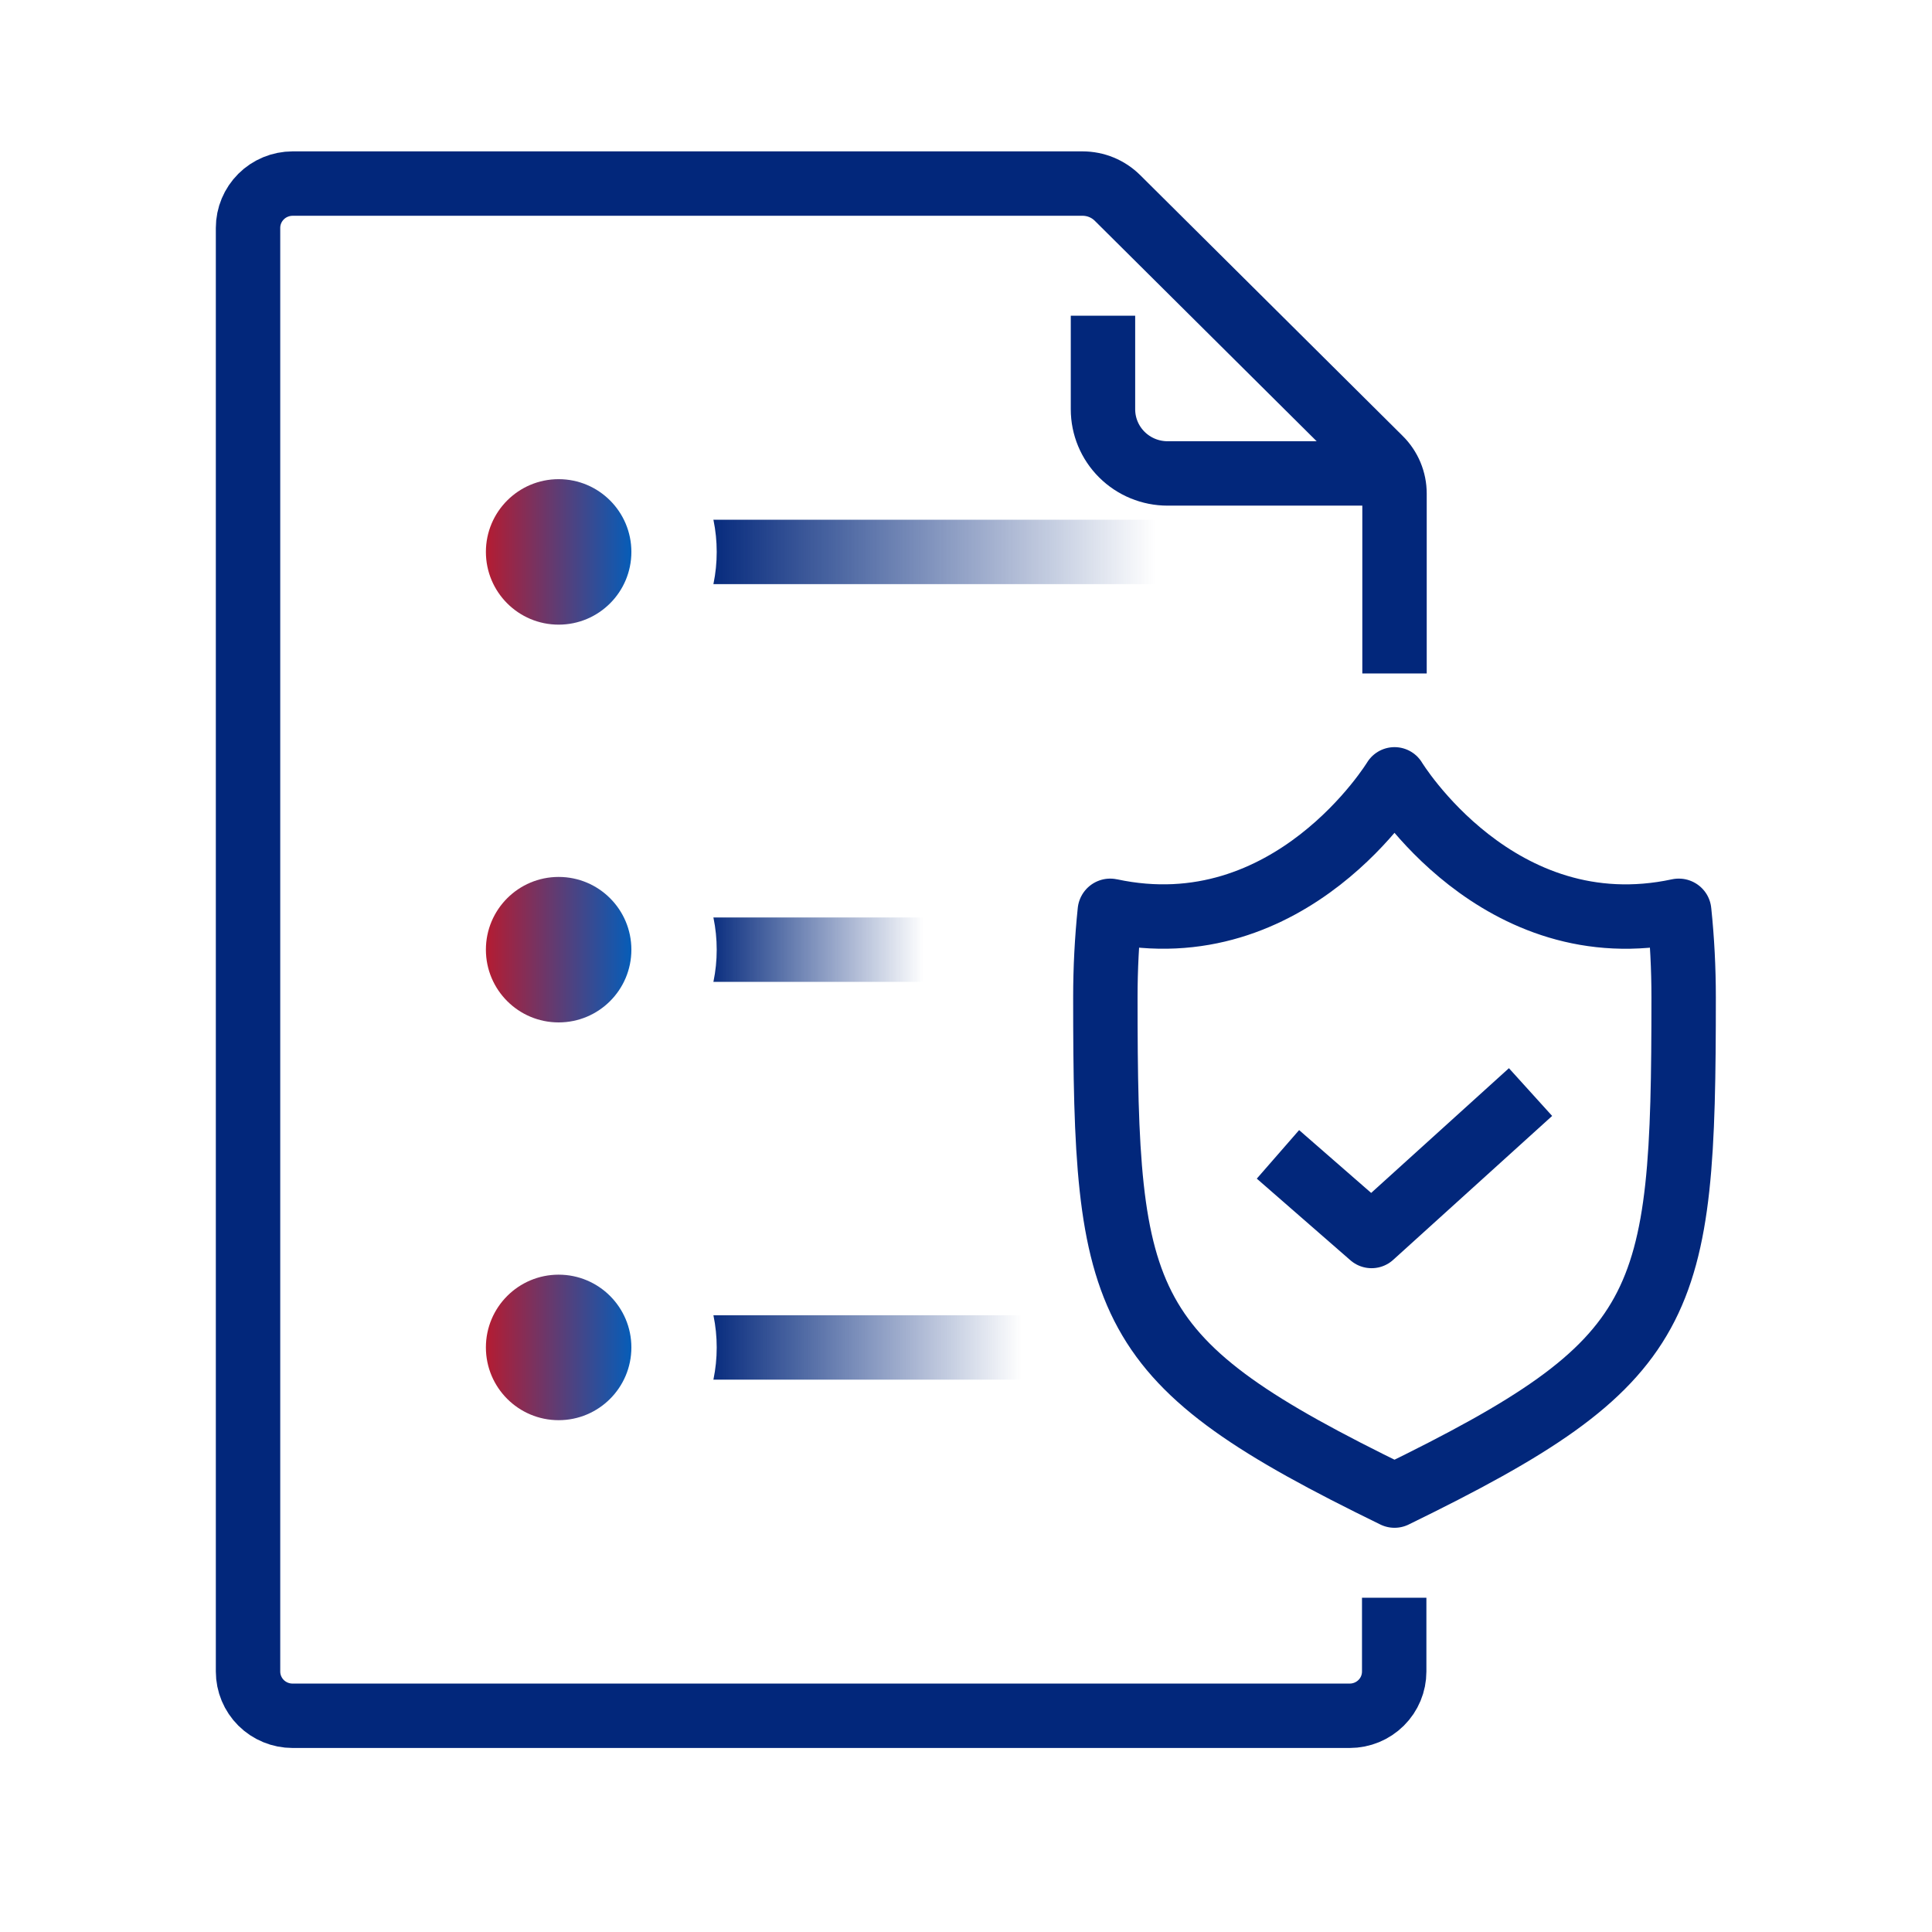 <svg width="60" height="60" viewBox="0 0 60 60" fill="none" xmlns="http://www.w3.org/2000/svg">
<path d="M43.308 20.915V15.328C43.308 15.127 43.268 14.928 43.191 14.743C43.113 14.557 43 14.389 42.856 14.247L34.706 6.149C34.563 6.007 34.394 5.894 34.207 5.817C34.02 5.74 33.82 5.701 33.618 5.701H9.086C8.719 5.702 8.367 5.847 8.108 6.105C7.849 6.363 7.703 6.712 7.703 7.077V51.911C7.703 52.276 7.849 52.625 8.108 52.883C8.367 53.14 8.719 53.285 9.086 53.285H41.916C42.282 53.285 42.634 53.14 42.893 52.883C43.153 52.625 43.298 52.276 43.298 51.911V49.619" stroke="#02277B" stroke-width="2" stroke-linejoin="round"/>
<path d="M43.167 14.703H36.259C35.727 14.703 35.217 14.493 34.841 14.119C34.465 13.746 34.254 13.239 34.254 12.711V9.805" stroke="#02277B" stroke-width="2" stroke-linejoin="round"/>
<path d="M21.887 17.14L35.882 17.14" stroke="url(#paint0_linear_297_10184)" stroke-width="2" stroke-linejoin="round"/>
<path d="M21.887 29.493L28.686 29.493" stroke="url(#paint1_linear_297_10184)" stroke-width="2" stroke-linejoin="round"/>
<path d="M21.887 41.846L31.729 41.846" stroke="url(#paint2_linear_297_10184)" stroke-width="2" stroke-linejoin="round"/>
<path d="M43.308 24.203C43.308 24.203 46.517 29.492 52.133 28.286C52.135 28.285 52.137 28.285 52.139 28.286C52.14 28.286 52.142 28.287 52.144 28.288C52.145 28.289 52.147 28.291 52.148 28.292C52.148 28.294 52.149 28.296 52.149 28.297C52.242 29.186 52.287 30.078 52.287 30.972C52.287 40.648 51.881 42.267 43.308 46.447C34.734 42.267 34.328 40.648 34.328 30.972C34.328 30.078 34.374 29.186 34.466 28.297C34.466 28.296 34.467 28.294 34.468 28.292C34.469 28.291 34.47 28.289 34.472 28.288C34.473 28.287 34.475 28.286 34.477 28.286C34.479 28.285 34.481 28.285 34.483 28.286C40.098 29.489 43.308 24.203 43.308 24.203Z" stroke="#02277B" stroke-width="2" stroke-linecap="round" stroke-linejoin="round"/>
<path d="M39.688 35.85L42.595 38.385L47.532 33.915" stroke="#02277B" stroke-width="2" stroke-linejoin="round"/>
<g filter="url(#filter0_d_297_10184)">
<path d="M17.354 21.044C19.51 21.044 21.258 19.296 21.258 17.14C21.258 14.984 19.51 13.236 17.354 13.236C15.197 13.236 13.449 14.984 13.449 17.14C13.449 19.296 15.197 21.044 17.354 21.044Z" fill="white"/>
<path d="M17.354 21.044C19.51 21.044 21.258 19.296 21.258 17.14C21.258 14.984 19.51 13.236 17.354 13.236C15.197 13.236 13.449 14.984 13.449 17.14C13.449 19.296 15.197 21.044 17.354 21.044Z" stroke="white" stroke-width="2"/>
</g>
<g filter="url(#filter1_d_297_10184)">
<path d="M17.354 33.397C19.51 33.397 21.258 31.649 21.258 29.493C21.258 27.337 19.51 25.589 17.354 25.589C15.197 25.589 13.449 27.337 13.449 29.493C13.449 31.649 15.197 33.397 17.354 33.397Z" fill="white"/>
<path d="M17.354 33.397C19.51 33.397 21.258 31.649 21.258 29.493C21.258 27.337 19.51 25.589 17.354 25.589C15.197 25.589 13.449 27.337 13.449 29.493C13.449 31.649 15.197 33.397 17.354 33.397Z" stroke="white" stroke-width="2"/>
</g>
<g filter="url(#filter2_d_297_10184)">
<path d="M17.354 45.75C19.51 45.75 21.258 44.002 21.258 41.846C21.258 39.689 19.51 37.941 17.354 37.941C15.197 37.941 13.449 39.689 13.449 41.846C13.449 44.002 15.197 45.75 17.354 45.75Z" fill="white"/>
<path d="M17.354 45.75C19.51 45.75 21.258 44.002 21.258 41.846C21.258 39.689 19.51 37.941 17.354 37.941C15.197 37.941 13.449 39.689 13.449 41.846C13.449 44.002 15.197 45.75 17.354 45.75Z" stroke="white" stroke-width="2"/>
</g>
<path d="M17.349 19.399C18.597 19.399 19.608 18.388 19.608 17.14C19.608 15.892 18.597 14.881 17.349 14.881C16.101 14.881 15.09 15.892 15.09 17.14C15.09 18.388 16.101 19.399 17.349 19.399Z" fill="url(#paint3_linear_297_10184)"/>
<path d="M17.349 31.752C18.597 31.752 19.608 30.741 19.608 29.493C19.608 28.245 18.597 27.234 17.349 27.234C16.101 27.234 15.09 28.245 15.09 29.493C15.09 30.741 16.101 31.752 17.349 31.752Z" fill="url(#paint4_linear_297_10184)"/>
<path d="M17.349 44.105C18.597 44.105 19.608 43.093 19.608 41.845C19.608 40.598 18.597 39.586 17.349 39.586C16.101 39.586 15.09 40.598 15.09 41.845C15.09 43.093 16.101 44.105 17.349 44.105Z" fill="url(#paint5_linear_297_10184)"/>
<defs>
<filter id="filter0_d_297_10184" x="8.449" y="8.236" width="17.809" height="17.809" filterUnits="userSpaceOnUse" color-interpolation-filters="sRGB">
<feFlood flood-opacity="0" result="BackgroundImageFix"/>
<feColorMatrix in="SourceAlpha" type="matrix" values="0 0 0 0 0 0 0 0 0 0 0 0 0 0 0 0 0 0 127 0" result="hardAlpha"/>
<feOffset/>
<feGaussianBlur stdDeviation="2"/>
<feComposite in2="hardAlpha" operator="out"/>
<feColorMatrix type="matrix" values="0 0 0 0 0 0 0 0 0 0.207 0 0 0 0 0.517 0 0 0 0.25 0"/>
<feBlend mode="normal" in2="BackgroundImageFix" result="effect1_dropShadow_297_10184"/>
<feBlend mode="normal" in="SourceGraphic" in2="effect1_dropShadow_297_10184" result="shape"/>
</filter>
<filter id="filter1_d_297_10184" x="8.449" y="20.589" width="17.809" height="17.809" filterUnits="userSpaceOnUse" color-interpolation-filters="sRGB">
<feFlood flood-opacity="0" result="BackgroundImageFix"/>
<feColorMatrix in="SourceAlpha" type="matrix" values="0 0 0 0 0 0 0 0 0 0 0 0 0 0 0 0 0 0 127 0" result="hardAlpha"/>
<feOffset/>
<feGaussianBlur stdDeviation="2"/>
<feComposite in2="hardAlpha" operator="out"/>
<feColorMatrix type="matrix" values="0 0 0 0 0 0 0 0 0 0.207 0 0 0 0 0.517 0 0 0 0.25 0"/>
<feBlend mode="normal" in2="BackgroundImageFix" result="effect1_dropShadow_297_10184"/>
<feBlend mode="normal" in="SourceGraphic" in2="effect1_dropShadow_297_10184" result="shape"/>
</filter>
<filter id="filter2_d_297_10184" x="8.449" y="32.941" width="17.809" height="17.809" filterUnits="userSpaceOnUse" color-interpolation-filters="sRGB">
<feFlood flood-opacity="0" result="BackgroundImageFix"/>
<feColorMatrix in="SourceAlpha" type="matrix" values="0 0 0 0 0 0 0 0 0 0 0 0 0 0 0 0 0 0 127 0" result="hardAlpha"/>
<feOffset/>
<feGaussianBlur stdDeviation="2"/>
<feComposite in2="hardAlpha" operator="out"/>
<feColorMatrix type="matrix" values="0 0 0 0 0 0 0 0 0 0.207 0 0 0 0 0.517 0 0 0 0.25 0"/>
<feBlend mode="normal" in2="BackgroundImageFix" result="effect1_dropShadow_297_10184"/>
<feBlend mode="normal" in="SourceGraphic" in2="effect1_dropShadow_297_10184" result="shape"/>
</filter>
<linearGradient id="paint0_linear_297_10184" x1="21.887" y1="17.64" x2="35.882" y2="17.64" gradientUnits="userSpaceOnUse">
<stop stop-color="#02277B"/>
<stop offset="1" stop-color="#02277B" stop-opacity="0"/>
</linearGradient>
<linearGradient id="paint1_linear_297_10184" x1="21.887" y1="29.993" x2="28.686" y2="29.993" gradientUnits="userSpaceOnUse">
<stop stop-color="#02277B"/>
<stop offset="1" stop-color="#02277B" stop-opacity="0"/>
</linearGradient>
<linearGradient id="paint2_linear_297_10184" x1="21.887" y1="42.346" x2="31.729" y2="42.346" gradientUnits="userSpaceOnUse">
<stop stop-color="#02277B"/>
<stop offset="1" stop-color="#02277B" stop-opacity="0"/>
</linearGradient>
<linearGradient id="paint3_linear_297_10184" x1="15.09" y1="17.14" x2="19.608" y2="17.14" gradientUnits="userSpaceOnUse">
<stop stop-color="#B41C32"/>
<stop offset="1" stop-color="#065DB8"/>
</linearGradient>
<linearGradient id="paint4_linear_297_10184" x1="15.09" y1="29.493" x2="19.608" y2="29.493" gradientUnits="userSpaceOnUse">
<stop stop-color="#B41C32"/>
<stop offset="1" stop-color="#065DB8"/>
</linearGradient>
<linearGradient id="paint5_linear_297_10184" x1="15.09" y1="41.845" x2="19.608" y2="41.845" gradientUnits="userSpaceOnUse">
<stop stop-color="#B41C32"/>
<stop offset="1" stop-color="#065DB8"/>
</linearGradient>
</defs>
</svg>
